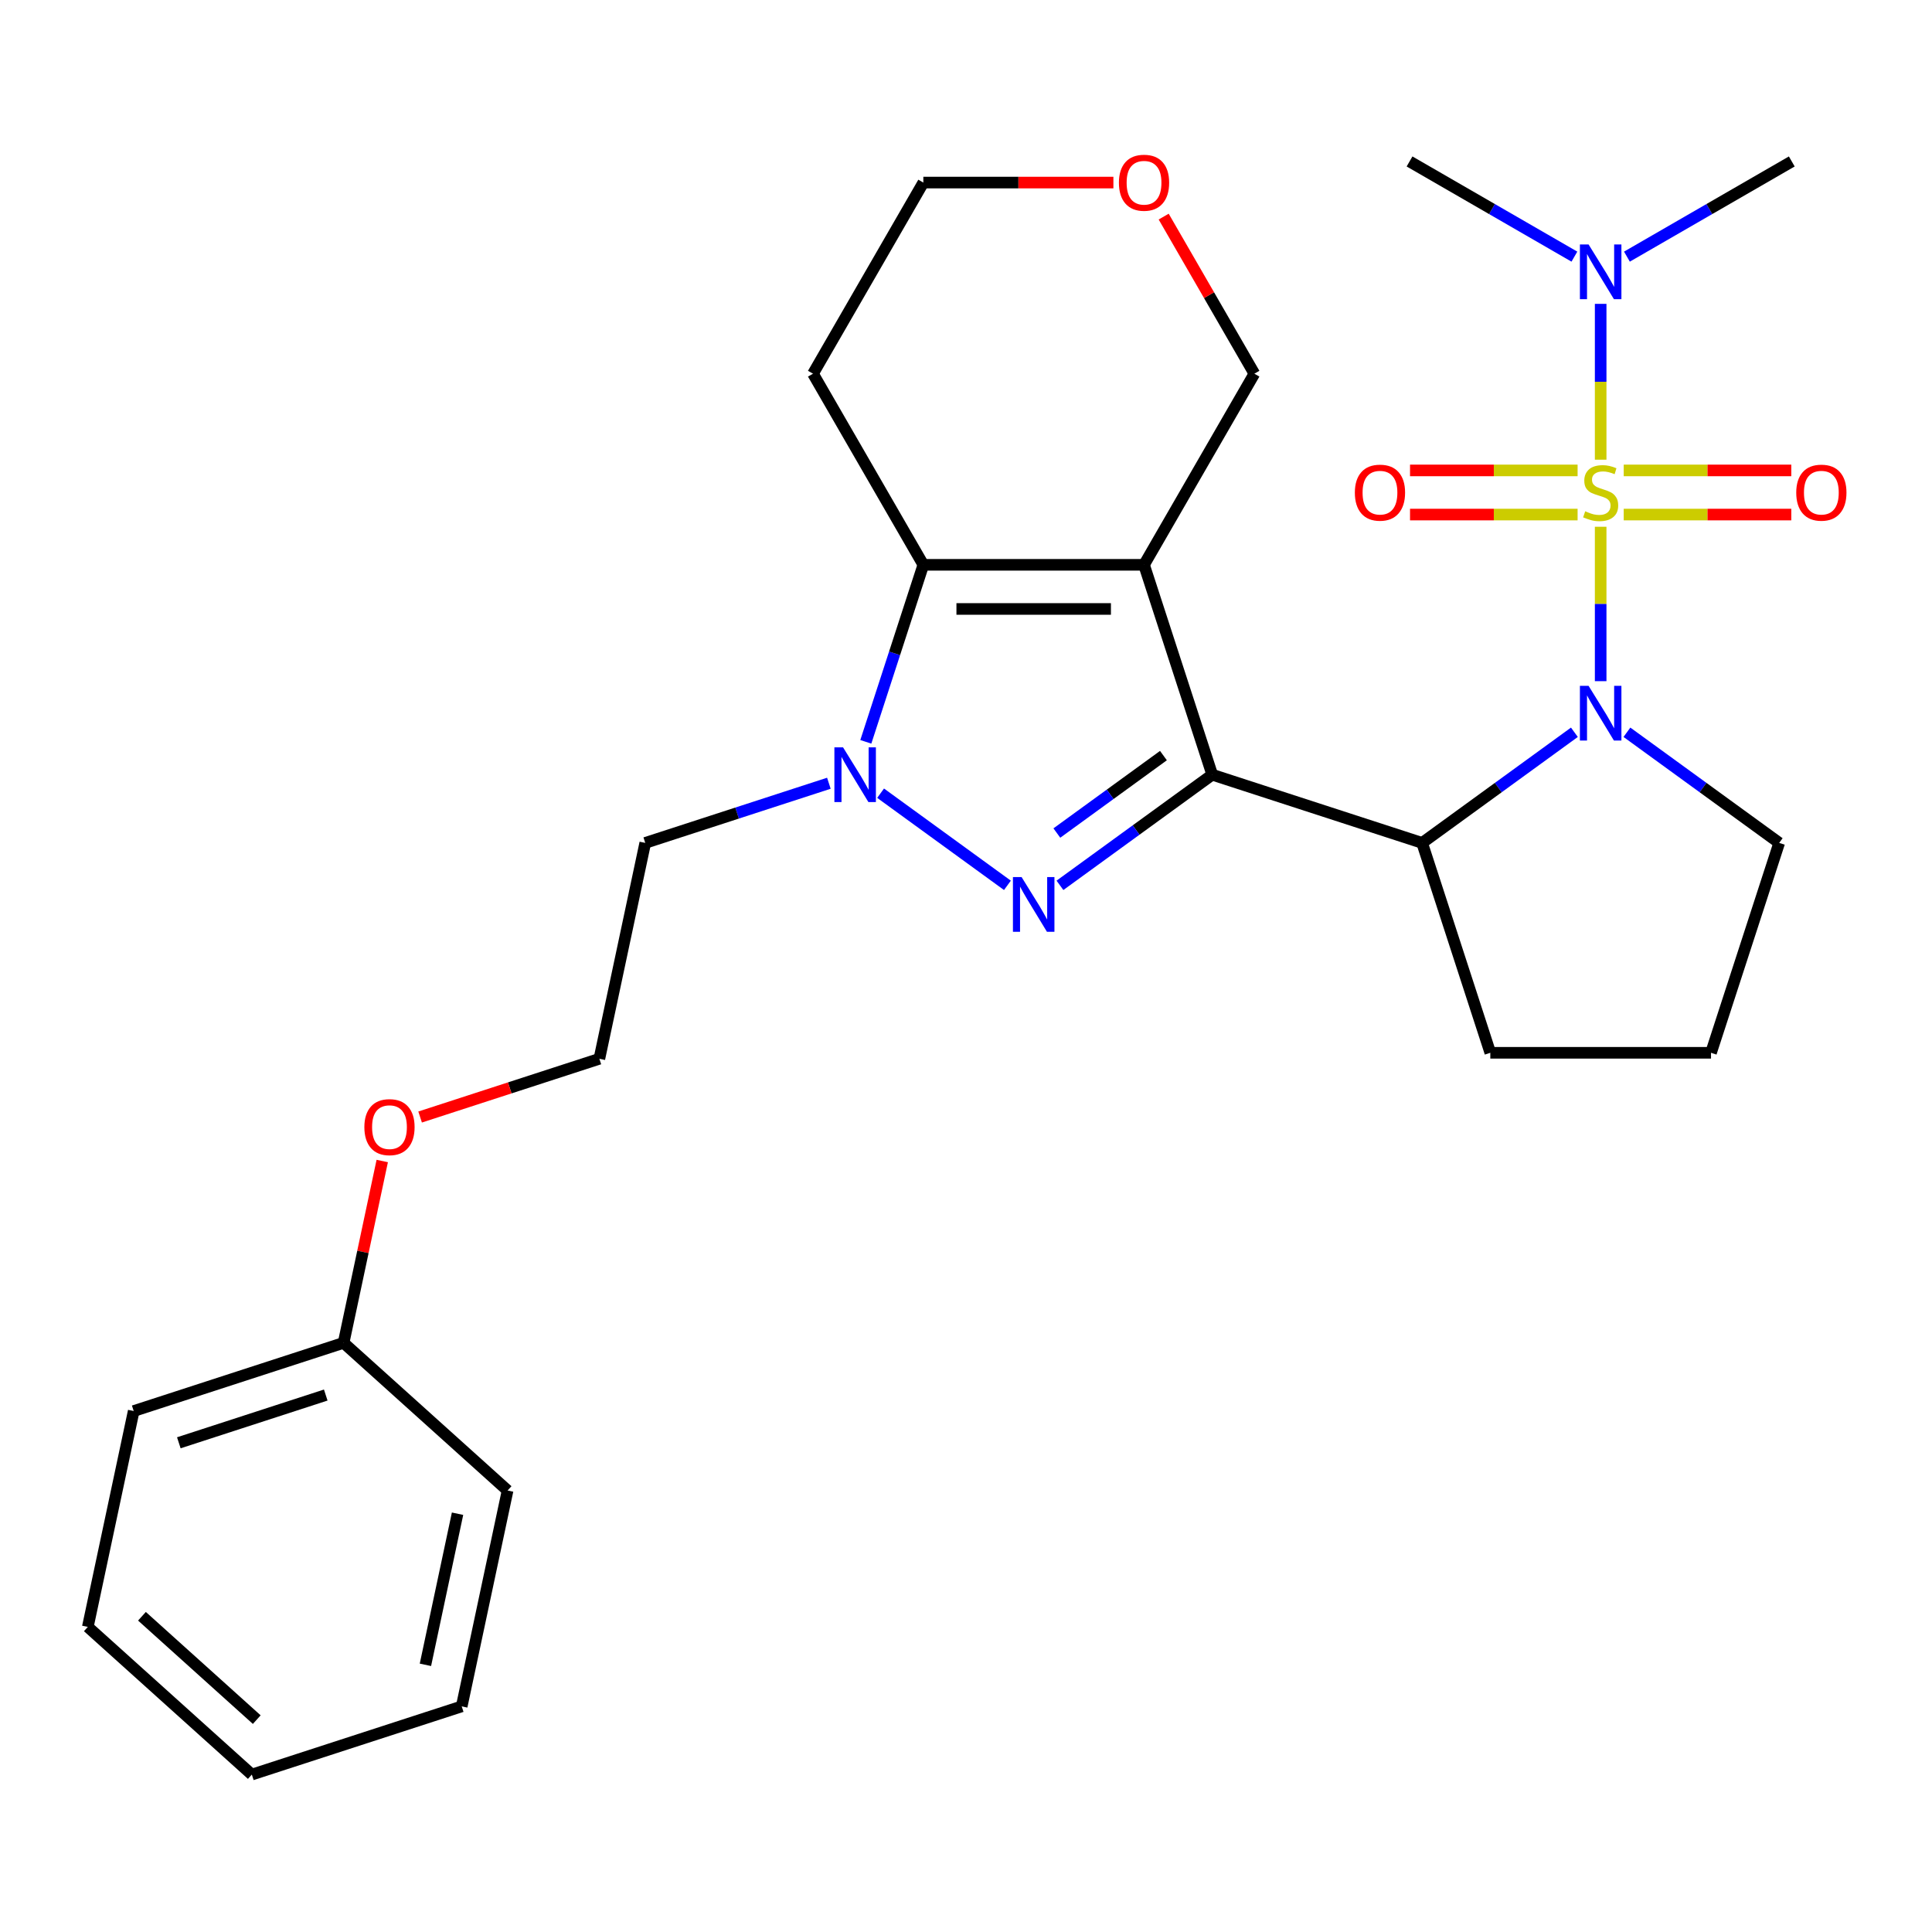 <?xml version='1.0' encoding='iso-8859-1'?>
<svg version='1.1' baseProfile='full'
              xmlns='http://www.w3.org/2000/svg'
                      xmlns:rdkit='http://www.rdkit.org/xml'
                      xmlns:xlink='http://www.w3.org/1999/xlink'
                  xml:space='preserve'
width='1000px' height='1000px' viewBox='0 0 1000 1000'>
<!-- END OF HEADER -->
<rect style='opacity:1.0;fill:#FFFFFF;stroke:none' width='1000' height='1000' x='0' y='0'> </rect>
<path class='bond-3' d='M 828.5,272.65 L 828.5,312.611' style='fill:none;fill-rule:evenodd;stroke:#CCCC00;stroke-width:6px;stroke-linecap:butt;stroke-linejoin:miter;stroke-opacity:1' />
<path class='bond-3' d='M 828.5,312.611 L 828.5,352.572' style='fill:none;fill-rule:evenodd;stroke:#0000FF;stroke-width:6px;stroke-linecap:butt;stroke-linejoin:miter;stroke-opacity:1' />
<path class='bond-7' d='M 828.5,237.939 L 828.5,197.607' style='fill:none;fill-rule:evenodd;stroke:#CCCC00;stroke-width:6px;stroke-linecap:butt;stroke-linejoin:miter;stroke-opacity:1' />
<path class='bond-7' d='M 828.5,197.607 L 828.5,157.276' style='fill:none;fill-rule:evenodd;stroke:#0000FF;stroke-width:6px;stroke-linecap:butt;stroke-linejoin:miter;stroke-opacity:1' />
<path class='bond-8' d='M 816.564,243.491 L 773.196,243.491' style='fill:none;fill-rule:evenodd;stroke:#CCCC00;stroke-width:6px;stroke-linecap:butt;stroke-linejoin:miter;stroke-opacity:1' />
<path class='bond-8' d='M 773.196,243.491 L 729.827,243.491' style='fill:none;fill-rule:evenodd;stroke:#FF0000;stroke-width:6px;stroke-linecap:butt;stroke-linejoin:miter;stroke-opacity:1' />
<path class='bond-8' d='M 816.564,266.337 L 773.196,266.337' style='fill:none;fill-rule:evenodd;stroke:#CCCC00;stroke-width:6px;stroke-linecap:butt;stroke-linejoin:miter;stroke-opacity:1' />
<path class='bond-8' d='M 773.196,266.337 L 729.827,266.337' style='fill:none;fill-rule:evenodd;stroke:#FF0000;stroke-width:6px;stroke-linecap:butt;stroke-linejoin:miter;stroke-opacity:1' />
<path class='bond-9' d='M 840.435,266.337 L 883.804,266.337' style='fill:none;fill-rule:evenodd;stroke:#CCCC00;stroke-width:6px;stroke-linecap:butt;stroke-linejoin:miter;stroke-opacity:1' />
<path class='bond-9' d='M 883.804,266.337 L 927.172,266.337' style='fill:none;fill-rule:evenodd;stroke:#FF0000;stroke-width:6px;stroke-linecap:butt;stroke-linejoin:miter;stroke-opacity:1' />
<path class='bond-9' d='M 840.435,243.491 L 883.804,243.491' style='fill:none;fill-rule:evenodd;stroke:#CCCC00;stroke-width:6px;stroke-linecap:butt;stroke-linejoin:miter;stroke-opacity:1' />
<path class='bond-9' d='M 883.804,243.491 L 927.172,243.491' style='fill:none;fill-rule:evenodd;stroke:#FF0000;stroke-width:6px;stroke-linecap:butt;stroke-linejoin:miter;stroke-opacity:1' />
<path class='bond-0' d='M 627.447,400.987 L 736.086,436.286' style='fill:none;fill-rule:evenodd;stroke:#000000;stroke-width:6px;stroke-linecap:butt;stroke-linejoin:miter;stroke-opacity:1' />
<path class='bond-1' d='M 627.447,400.987 L 592.148,292.349' style='fill:none;fill-rule:evenodd;stroke:#000000;stroke-width:6px;stroke-linecap:butt;stroke-linejoin:miter;stroke-opacity:1' />
<path class='bond-2' d='M 627.447,400.987 L 588.038,429.62' style='fill:none;fill-rule:evenodd;stroke:#000000;stroke-width:6px;stroke-linecap:butt;stroke-linejoin:miter;stroke-opacity:1' />
<path class='bond-2' d='M 588.038,429.62 L 548.629,458.252' style='fill:none;fill-rule:evenodd;stroke:#0000FF;stroke-width:6px;stroke-linecap:butt;stroke-linejoin:miter;stroke-opacity:1' />
<path class='bond-2' d='M 602.196,391.094 L 574.61,411.137' style='fill:none;fill-rule:evenodd;stroke:#000000;stroke-width:6px;stroke-linecap:butt;stroke-linejoin:miter;stroke-opacity:1' />
<path class='bond-2' d='M 574.61,411.137 L 547.023,431.18' style='fill:none;fill-rule:evenodd;stroke:#0000FF;stroke-width:6px;stroke-linecap:butt;stroke-linejoin:miter;stroke-opacity:1' />
<path class='bond-5' d='M 592.148,292.349 L 477.919,292.349' style='fill:none;fill-rule:evenodd;stroke:#000000;stroke-width:6px;stroke-linecap:butt;stroke-linejoin:miter;stroke-opacity:1' />
<path class='bond-5' d='M 575.014,315.195 L 495.053,315.195' style='fill:none;fill-rule:evenodd;stroke:#000000;stroke-width:6px;stroke-linecap:butt;stroke-linejoin:miter;stroke-opacity:1' />
<path class='bond-11' d='M 592.148,292.349 L 649.263,193.423' style='fill:none;fill-rule:evenodd;stroke:#000000;stroke-width:6px;stroke-linecap:butt;stroke-linejoin:miter;stroke-opacity:1' />
<path class='bond-4' d='M 521.438,458.252 L 455.795,410.56' style='fill:none;fill-rule:evenodd;stroke:#0000FF;stroke-width:6px;stroke-linecap:butt;stroke-linejoin:miter;stroke-opacity:1' />
<path class='bond-6' d='M 814.904,379.022 L 775.495,407.654' style='fill:none;fill-rule:evenodd;stroke:#0000FF;stroke-width:6px;stroke-linecap:butt;stroke-linejoin:miter;stroke-opacity:1' />
<path class='bond-6' d='M 775.495,407.654 L 736.086,436.286' style='fill:none;fill-rule:evenodd;stroke:#000000;stroke-width:6px;stroke-linecap:butt;stroke-linejoin:miter;stroke-opacity:1' />
<path class='bond-14' d='M 842.095,379.022 L 881.504,407.654' style='fill:none;fill-rule:evenodd;stroke:#0000FF;stroke-width:6px;stroke-linecap:butt;stroke-linejoin:miter;stroke-opacity:1' />
<path class='bond-14' d='M 881.504,407.654 L 920.913,436.286' style='fill:none;fill-rule:evenodd;stroke:#000000;stroke-width:6px;stroke-linecap:butt;stroke-linejoin:miter;stroke-opacity:1' />
<path class='bond-10' d='M 429.024,405.405 L 381.503,420.846' style='fill:none;fill-rule:evenodd;stroke:#0000FF;stroke-width:6px;stroke-linecap:butt;stroke-linejoin:miter;stroke-opacity:1' />
<path class='bond-10' d='M 381.503,420.846 L 333.981,436.286' style='fill:none;fill-rule:evenodd;stroke:#000000;stroke-width:6px;stroke-linecap:butt;stroke-linejoin:miter;stroke-opacity:1' />
<path class='bond-29' d='M 448.149,383.972 L 463.034,338.16' style='fill:none;fill-rule:evenodd;stroke:#0000FF;stroke-width:6px;stroke-linecap:butt;stroke-linejoin:miter;stroke-opacity:1' />
<path class='bond-29' d='M 463.034,338.16 L 477.919,292.349' style='fill:none;fill-rule:evenodd;stroke:#000000;stroke-width:6px;stroke-linecap:butt;stroke-linejoin:miter;stroke-opacity:1' />
<path class='bond-12' d='M 477.919,292.349 L 420.804,193.423' style='fill:none;fill-rule:evenodd;stroke:#000000;stroke-width:6px;stroke-linecap:butt;stroke-linejoin:miter;stroke-opacity:1' />
<path class='bond-15' d='M 736.086,436.286 L 771.385,544.925' style='fill:none;fill-rule:evenodd;stroke:#000000;stroke-width:6px;stroke-linecap:butt;stroke-linejoin:miter;stroke-opacity:1' />
<path class='bond-21' d='M 842.095,132.835 L 884.76,108.203' style='fill:none;fill-rule:evenodd;stroke:#0000FF;stroke-width:6px;stroke-linecap:butt;stroke-linejoin:miter;stroke-opacity:1' />
<path class='bond-21' d='M 884.76,108.203 L 927.425,83.57' style='fill:none;fill-rule:evenodd;stroke:#000000;stroke-width:6px;stroke-linecap:butt;stroke-linejoin:miter;stroke-opacity:1' />
<path class='bond-22' d='M 814.904,132.835 L 772.239,108.203' style='fill:none;fill-rule:evenodd;stroke:#0000FF;stroke-width:6px;stroke-linecap:butt;stroke-linejoin:miter;stroke-opacity:1' />
<path class='bond-22' d='M 772.239,108.203 L 729.574,83.57' style='fill:none;fill-rule:evenodd;stroke:#000000;stroke-width:6px;stroke-linecap:butt;stroke-linejoin:miter;stroke-opacity:1' />
<path class='bond-16' d='M 333.981,436.286 L 310.231,548.02' style='fill:none;fill-rule:evenodd;stroke:#000000;stroke-width:6px;stroke-linecap:butt;stroke-linejoin:miter;stroke-opacity:1' />
<path class='bond-13' d='M 649.263,193.423 L 625.791,152.768' style='fill:none;fill-rule:evenodd;stroke:#000000;stroke-width:6px;stroke-linecap:butt;stroke-linejoin:miter;stroke-opacity:1' />
<path class='bond-13' d='M 625.791,152.768 L 602.319,112.113' style='fill:none;fill-rule:evenodd;stroke:#FF0000;stroke-width:6px;stroke-linecap:butt;stroke-linejoin:miter;stroke-opacity:1' />
<path class='bond-30' d='M 420.804,193.423 L 477.919,94.497' style='fill:none;fill-rule:evenodd;stroke:#000000;stroke-width:6px;stroke-linecap:butt;stroke-linejoin:miter;stroke-opacity:1' />
<path class='bond-20' d='M 576.293,94.497 L 527.106,94.497' style='fill:none;fill-rule:evenodd;stroke:#FF0000;stroke-width:6px;stroke-linecap:butt;stroke-linejoin:miter;stroke-opacity:1' />
<path class='bond-20' d='M 527.106,94.497 L 477.919,94.497' style='fill:none;fill-rule:evenodd;stroke:#000000;stroke-width:6px;stroke-linecap:butt;stroke-linejoin:miter;stroke-opacity:1' />
<path class='bond-19' d='M 920.913,436.286 L 885.614,544.925' style='fill:none;fill-rule:evenodd;stroke:#000000;stroke-width:6px;stroke-linecap:butt;stroke-linejoin:miter;stroke-opacity:1' />
<path class='bond-28' d='M 771.385,544.925 L 885.614,544.925' style='fill:none;fill-rule:evenodd;stroke:#000000;stroke-width:6px;stroke-linecap:butt;stroke-linejoin:miter;stroke-opacity:1' />
<path class='bond-17' d='M 310.231,548.02 L 263.84,563.093' style='fill:none;fill-rule:evenodd;stroke:#000000;stroke-width:6px;stroke-linecap:butt;stroke-linejoin:miter;stroke-opacity:1' />
<path class='bond-17' d='M 263.84,563.093 L 217.448,578.167' style='fill:none;fill-rule:evenodd;stroke:#FF0000;stroke-width:6px;stroke-linecap:butt;stroke-linejoin:miter;stroke-opacity:1' />
<path class='bond-18' d='M 197.848,600.934 L 187.846,647.993' style='fill:none;fill-rule:evenodd;stroke:#FF0000;stroke-width:6px;stroke-linecap:butt;stroke-linejoin:miter;stroke-opacity:1' />
<path class='bond-18' d='M 187.846,647.993 L 177.843,695.052' style='fill:none;fill-rule:evenodd;stroke:#000000;stroke-width:6px;stroke-linecap:butt;stroke-linejoin:miter;stroke-opacity:1' />
<path class='bond-23' d='M 177.843,695.052 L 69.204,730.351' style='fill:none;fill-rule:evenodd;stroke:#000000;stroke-width:6px;stroke-linecap:butt;stroke-linejoin:miter;stroke-opacity:1' />
<path class='bond-23' d='M 168.607,722.075 L 92.56,746.784' style='fill:none;fill-rule:evenodd;stroke:#000000;stroke-width:6px;stroke-linecap:butt;stroke-linejoin:miter;stroke-opacity:1' />
<path class='bond-24' d='M 177.843,695.052 L 262.732,771.486' style='fill:none;fill-rule:evenodd;stroke:#000000;stroke-width:6px;stroke-linecap:butt;stroke-linejoin:miter;stroke-opacity:1' />
<path class='bond-26' d='M 69.204,730.351 L 45.455,842.084' style='fill:none;fill-rule:evenodd;stroke:#000000;stroke-width:6px;stroke-linecap:butt;stroke-linejoin:miter;stroke-opacity:1' />
<path class='bond-25' d='M 262.732,771.486 L 238.982,883.22' style='fill:none;fill-rule:evenodd;stroke:#000000;stroke-width:6px;stroke-linecap:butt;stroke-linejoin:miter;stroke-opacity:1' />
<path class='bond-25' d='M 236.823,783.497 L 220.198,861.71' style='fill:none;fill-rule:evenodd;stroke:#000000;stroke-width:6px;stroke-linecap:butt;stroke-linejoin:miter;stroke-opacity:1' />
<path class='bond-27' d='M 238.982,883.22 L 130.344,918.519' style='fill:none;fill-rule:evenodd;stroke:#000000;stroke-width:6px;stroke-linecap:butt;stroke-linejoin:miter;stroke-opacity:1' />
<path class='bond-31' d='M 45.455,842.084 L 130.344,918.519' style='fill:none;fill-rule:evenodd;stroke:#000000;stroke-width:6px;stroke-linecap:butt;stroke-linejoin:miter;stroke-opacity:1' />
<path class='bond-31' d='M 73.475,836.572 L 132.897,890.076' style='fill:none;fill-rule:evenodd;stroke:#000000;stroke-width:6px;stroke-linecap:butt;stroke-linejoin:miter;stroke-opacity:1' />
<path  class='atom-0' d='M 820.5 264.634
Q 820.82 264.754, 822.14 265.314
Q 823.46 265.874, 824.9 266.234
Q 826.38 266.554, 827.82 266.554
Q 830.5 266.554, 832.06 265.274
Q 833.62 263.954, 833.62 261.674
Q 833.62 260.114, 832.82 259.154
Q 832.06 258.194, 830.86 257.674
Q 829.66 257.154, 827.66 256.554
Q 825.14 255.794, 823.62 255.074
Q 822.14 254.354, 821.06 252.834
Q 820.02 251.314, 820.02 248.754
Q 820.02 245.194, 822.42 242.994
Q 824.86 240.794, 829.66 240.794
Q 832.94 240.794, 836.66 242.354
L 835.74 245.434
Q 832.34 244.034, 829.78 244.034
Q 827.02 244.034, 825.5 245.194
Q 823.98 246.314, 824.02 248.274
Q 824.02 249.794, 824.78 250.714
Q 825.58 251.634, 826.7 252.154
Q 827.86 252.674, 829.78 253.274
Q 832.34 254.074, 833.86 254.874
Q 835.38 255.674, 836.46 257.314
Q 837.58 258.914, 837.58 261.674
Q 837.58 265.594, 834.94 267.714
Q 832.34 269.794, 827.98 269.794
Q 825.46 269.794, 823.54 269.234
Q 821.66 268.714, 819.42 267.794
L 820.5 264.634
' fill='#CCCC00'/>
<path  class='atom-3' d='M 528.774 453.97
L 538.054 468.97
Q 538.974 470.45, 540.454 473.13
Q 541.934 475.81, 542.014 475.97
L 542.014 453.97
L 545.774 453.97
L 545.774 482.29
L 541.894 482.29
L 531.934 465.89
Q 530.774 463.97, 529.534 461.77
Q 528.334 459.57, 527.974 458.89
L 527.974 482.29
L 524.294 482.29
L 524.294 453.97
L 528.774 453.97
' fill='#0000FF'/>
<path  class='atom-4' d='M 822.24 354.984
L 831.52 369.984
Q 832.44 371.464, 833.92 374.144
Q 835.4 376.824, 835.48 376.984
L 835.48 354.984
L 839.24 354.984
L 839.24 383.304
L 835.36 383.304
L 825.4 366.904
Q 824.24 364.984, 823 362.784
Q 821.8 360.584, 821.44 359.904
L 821.44 383.304
L 817.76 383.304
L 817.76 354.984
L 822.24 354.984
' fill='#0000FF'/>
<path  class='atom-5' d='M 436.36 386.827
L 445.64 401.827
Q 446.56 403.307, 448.04 405.987
Q 449.52 408.667, 449.6 408.827
L 449.6 386.827
L 453.36 386.827
L 453.36 415.147
L 449.48 415.147
L 439.52 398.747
Q 438.36 396.827, 437.12 394.627
Q 435.92 392.427, 435.56 391.747
L 435.56 415.147
L 431.88 415.147
L 431.88 386.827
L 436.36 386.827
' fill='#0000FF'/>
<path  class='atom-8' d='M 822.24 126.525
L 831.52 141.525
Q 832.44 143.005, 833.92 145.685
Q 835.4 148.365, 835.48 148.525
L 835.48 126.525
L 839.24 126.525
L 839.24 154.845
L 835.36 154.845
L 825.4 138.445
Q 824.24 136.525, 823 134.325
Q 821.8 132.125, 821.44 131.445
L 821.44 154.845
L 817.76 154.845
L 817.76 126.525
L 822.24 126.525
' fill='#0000FF'/>
<path  class='atom-9' d='M 701.27 254.994
Q 701.27 248.194, 704.63 244.394
Q 707.99 240.594, 714.27 240.594
Q 720.55 240.594, 723.91 244.394
Q 727.27 248.194, 727.27 254.994
Q 727.27 261.874, 723.87 265.794
Q 720.47 269.674, 714.27 269.674
Q 708.03 269.674, 704.63 265.794
Q 701.27 261.914, 701.27 254.994
M 714.27 266.474
Q 718.59 266.474, 720.91 263.594
Q 723.27 260.674, 723.27 254.994
Q 723.27 249.434, 720.91 246.634
Q 718.59 243.794, 714.27 243.794
Q 709.95 243.794, 707.59 246.594
Q 705.27 249.394, 705.27 254.994
Q 705.27 260.714, 707.59 263.594
Q 709.95 266.474, 714.27 266.474
' fill='#FF0000'/>
<path  class='atom-10' d='M 929.729 254.994
Q 929.729 248.194, 933.089 244.394
Q 936.449 240.594, 942.729 240.594
Q 949.009 240.594, 952.369 244.394
Q 955.729 248.194, 955.729 254.994
Q 955.729 261.874, 952.329 265.794
Q 948.929 269.674, 942.729 269.674
Q 936.489 269.674, 933.089 265.794
Q 929.729 261.914, 929.729 254.994
M 942.729 266.474
Q 947.049 266.474, 949.369 263.594
Q 951.729 260.674, 951.729 254.994
Q 951.729 249.434, 949.369 246.634
Q 947.049 243.794, 942.729 243.794
Q 938.409 243.794, 936.049 246.594
Q 933.729 249.394, 933.729 254.994
Q 933.729 260.714, 936.049 263.594
Q 938.409 266.474, 942.729 266.474
' fill='#FF0000'/>
<path  class='atom-14' d='M 579.148 94.577
Q 579.148 87.777, 582.508 83.977
Q 585.868 80.177, 592.148 80.177
Q 598.428 80.177, 601.788 83.977
Q 605.148 87.777, 605.148 94.577
Q 605.148 101.457, 601.748 105.377
Q 598.348 109.257, 592.148 109.257
Q 585.908 109.257, 582.508 105.377
Q 579.148 101.497, 579.148 94.577
M 592.148 106.057
Q 596.468 106.057, 598.788 103.177
Q 601.148 100.257, 601.148 94.577
Q 601.148 89.017, 598.788 86.217
Q 596.468 83.377, 592.148 83.377
Q 587.828 83.377, 585.468 86.177
Q 583.148 88.977, 583.148 94.577
Q 583.148 100.297, 585.468 103.177
Q 587.828 106.057, 592.148 106.057
' fill='#FF0000'/>
<path  class='atom-18' d='M 188.593 583.399
Q 188.593 576.599, 191.953 572.799
Q 195.313 568.999, 201.593 568.999
Q 207.873 568.999, 211.233 572.799
Q 214.593 576.599, 214.593 583.399
Q 214.593 590.279, 211.193 594.199
Q 207.793 598.079, 201.593 598.079
Q 195.353 598.079, 191.953 594.199
Q 188.593 590.319, 188.593 583.399
M 201.593 594.879
Q 205.913 594.879, 208.233 591.999
Q 210.593 589.079, 210.593 583.399
Q 210.593 577.839, 208.233 575.039
Q 205.913 572.199, 201.593 572.199
Q 197.273 572.199, 194.913 574.999
Q 192.593 577.799, 192.593 583.399
Q 192.593 589.119, 194.913 591.999
Q 197.273 594.879, 201.593 594.879
' fill='#FF0000'/>
</svg>
